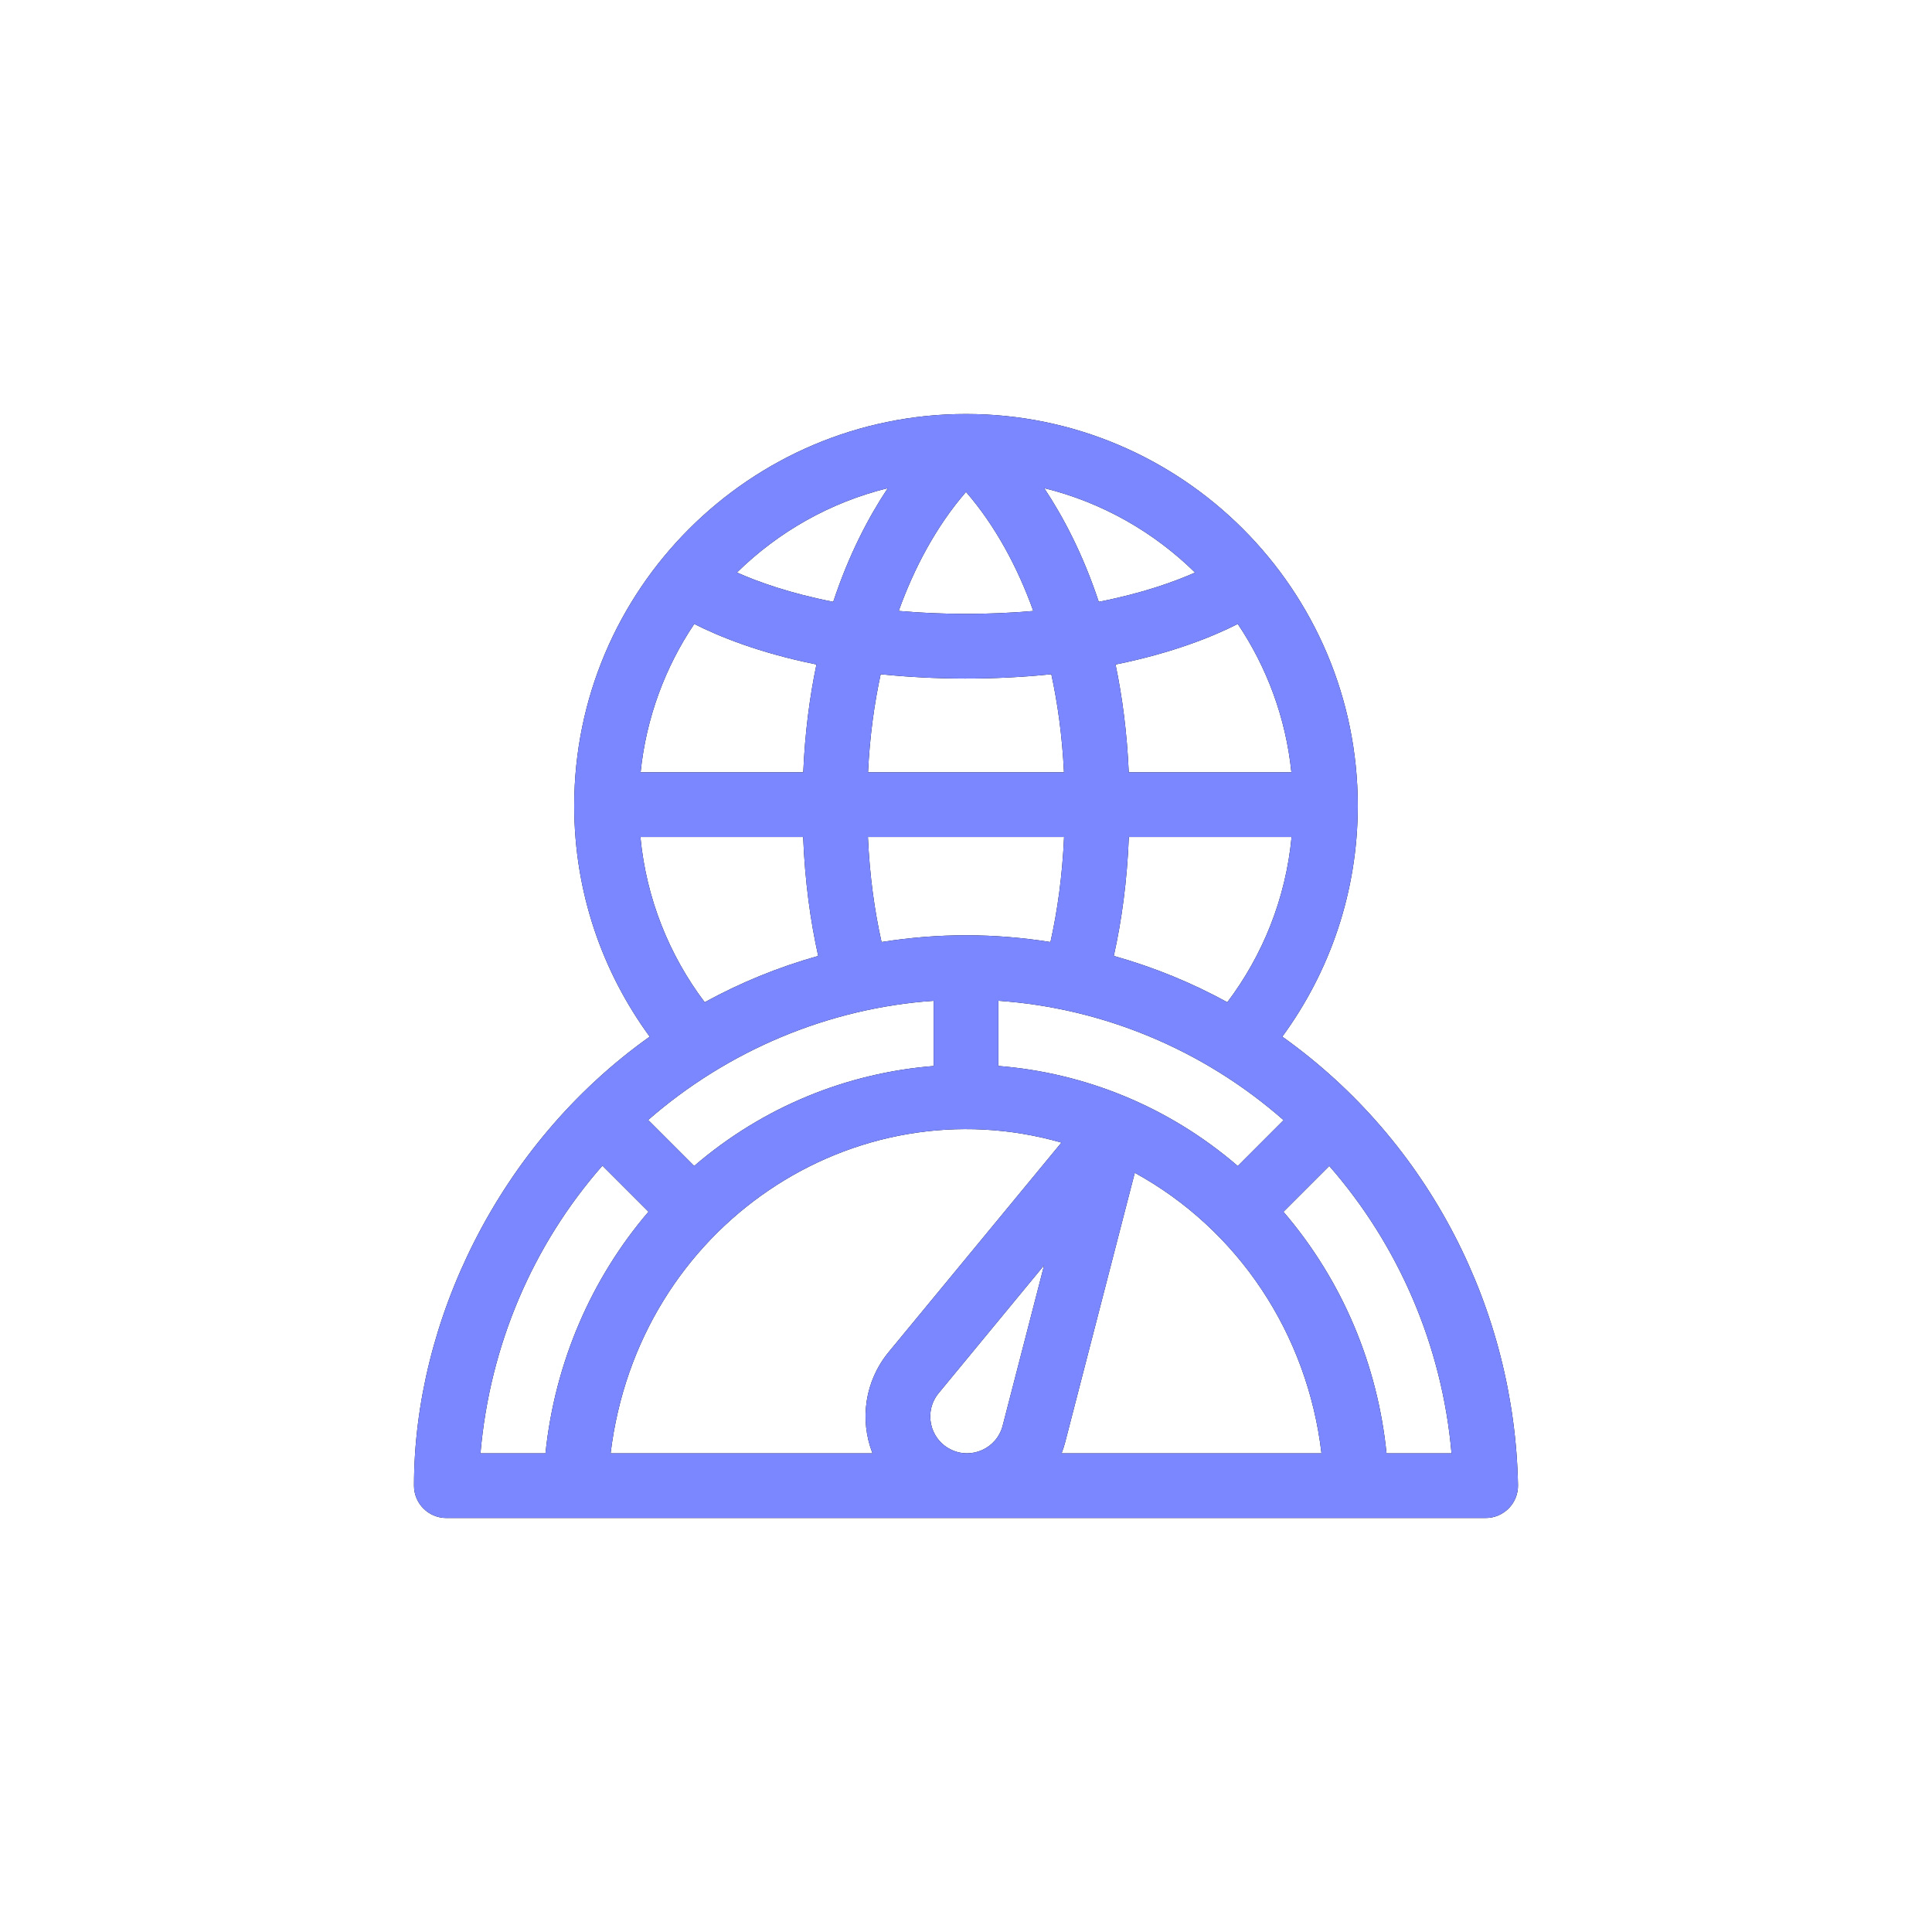 <?xml version="1.0" encoding="UTF-8"?> <svg xmlns="http://www.w3.org/2000/svg" width="42" height="42" viewBox="0 0 42 42" fill="none"><g filter="url(#filter0_d_1086_1208)"><path d="M1 9C1 4.582 4.582 1 9 1H33C37.418 1 41 4.582 41 9V33C41 37.418 37.418 41 33 41H9C4.582 41 1 37.418 1 33V9Z" fill="white" fill-opacity="0.01" shape-rendering="crispEdges"></path><g clip-path="url(#clip0_1086_1208)"><path d="M27.876 22.536C28.907 21.128 29.517 19.392 29.517 17.517C29.517 12.82 25.696 9 21 9C16.304 9 12.483 12.82 12.483 17.517C12.483 19.392 13.093 21.127 14.124 22.536C10.814 24.89 9 28.759 9 32.297C9 32.685 9.315 33 9.703 33H32.297C32.69 33 33.008 32.677 33 32.283C32.926 28.496 31.089 24.823 27.876 22.536ZM18.868 18.196C18.868 18.196 18.868 18.196 18.868 18.196H23.132V18.196C23.094 19.054 22.985 19.813 22.836 20.479C21.619 20.286 20.411 20.281 19.164 20.479C19.015 19.813 18.906 19.054 18.868 18.196ZM15.092 13.564C15.619 13.831 16.495 14.192 17.749 14.445C17.749 14.445 17.749 14.445 17.749 14.445C17.602 15.148 17.499 15.928 17.462 16.79H13.926C14.047 15.605 14.46 14.505 15.092 13.564C15.092 13.564 15.092 13.564 15.092 13.564ZM21 10.694C21.647 11.44 22.13 12.353 22.463 13.282C21.513 13.366 20.485 13.366 19.537 13.281C19.869 12.357 20.35 11.443 21 10.694ZM22.855 14.657C22.855 14.657 22.855 14.657 22.855 14.657C22.991 15.286 23.092 15.996 23.13 16.79H18.87C18.908 15.996 19.009 15.286 19.145 14.657C19.145 14.657 19.145 14.657 19.145 14.657C20.309 14.779 21.625 14.786 22.855 14.657ZM26.908 13.564C27.54 14.505 27.953 15.605 28.074 16.79H24.538C24.501 15.928 24.398 15.148 24.251 14.446C25.505 14.192 26.381 13.832 26.908 13.564ZM20.297 21.756V23.174C18.408 23.325 16.586 24.061 15.091 25.347L14.091 24.347C15.815 22.842 18.001 21.914 20.297 21.756ZM23.075 24.839L19.321 29.39C18.801 30.02 18.682 30.859 18.967 31.594H13.274C13.876 26.639 18.577 23.551 23.075 24.839ZM22.698 27.506L21.797 30.993C21.669 31.489 21.115 31.738 20.66 31.506C20.203 31.273 20.081 30.679 20.406 30.285L22.698 27.506ZM23.158 31.345L24.669 25.496C26.922 26.731 28.424 29.002 28.728 31.594H23.078C23.109 31.513 23.136 31.43 23.158 31.345ZM26.908 25.348C25.387 24.039 23.56 23.32 21.703 23.173V21.756C23.945 21.91 26.141 22.801 27.904 24.351L26.908 25.348ZM26.681 21.788C25.924 21.373 25.11 21.034 24.213 20.781C24.383 20.017 24.502 19.158 24.54 18.196C24.54 18.196 24.54 18.196 24.54 18.196H28.078V18.196C27.951 19.536 27.45 20.768 26.681 21.788ZM25.98 12.447C25.521 12.65 24.828 12.899 23.886 13.083C23.541 12.04 23.107 11.224 22.7 10.612C23.958 10.921 25.085 11.567 25.98 12.447ZM18.114 13.083C17.172 12.899 16.48 12.65 16.02 12.446C16.915 11.567 18.042 10.921 19.3 10.612C18.893 11.224 18.459 12.039 18.114 13.083ZM13.922 18.196C13.922 18.196 13.922 18.196 13.922 18.196H17.46V18.196C17.498 19.158 17.617 20.017 17.787 20.781C16.903 21.03 16.088 21.367 15.319 21.788C14.55 20.768 14.049 19.536 13.922 18.196ZM13.096 25.34L14.098 26.342C12.858 27.79 12.063 29.616 11.858 31.594H10.445C10.648 29.233 11.592 27.053 13.096 25.34ZM30.142 31.594C29.952 29.702 29.201 27.858 27.901 26.343L28.897 25.347C30.396 27.061 31.351 29.247 31.555 31.594H30.142V31.594Z" fill="black"></path><path d="M27.876 22.536C28.907 21.128 29.517 19.392 29.517 17.517C29.517 12.82 25.696 9 21 9C16.304 9 12.483 12.82 12.483 17.517C12.483 19.392 13.093 21.127 14.124 22.536C10.814 24.89 9 28.759 9 32.297C9 32.685 9.315 33 9.703 33H32.297C32.69 33 33.008 32.677 33 32.283C32.926 28.496 31.089 24.823 27.876 22.536ZM18.868 18.196C18.868 18.196 18.868 18.196 18.868 18.196H23.132V18.196C23.094 19.054 22.985 19.813 22.836 20.479C21.619 20.286 20.411 20.281 19.164 20.479C19.015 19.813 18.906 19.054 18.868 18.196ZM15.092 13.564C15.619 13.831 16.495 14.192 17.749 14.445C17.749 14.445 17.749 14.445 17.749 14.445C17.602 15.148 17.499 15.928 17.462 16.79H13.926C14.047 15.605 14.46 14.505 15.092 13.564C15.092 13.564 15.092 13.564 15.092 13.564ZM21 10.694C21.647 11.44 22.13 12.353 22.463 13.282C21.513 13.366 20.485 13.366 19.537 13.281C19.869 12.357 20.35 11.443 21 10.694ZM22.855 14.657C22.855 14.657 22.855 14.657 22.855 14.657C22.991 15.286 23.092 15.996 23.13 16.79H18.87C18.908 15.996 19.009 15.286 19.145 14.657C19.145 14.657 19.145 14.657 19.145 14.657C20.309 14.779 21.625 14.786 22.855 14.657ZM26.908 13.564C27.54 14.505 27.953 15.605 28.074 16.79H24.538C24.501 15.928 24.398 15.148 24.251 14.446C25.505 14.192 26.381 13.832 26.908 13.564ZM20.297 21.756V23.174C18.408 23.325 16.586 24.061 15.091 25.347L14.091 24.347C15.815 22.842 18.001 21.914 20.297 21.756ZM23.075 24.839L19.321 29.39C18.801 30.02 18.682 30.859 18.967 31.594H13.274C13.876 26.639 18.577 23.551 23.075 24.839ZM22.698 27.506L21.797 30.993C21.669 31.489 21.115 31.738 20.66 31.506C20.203 31.273 20.081 30.679 20.406 30.285L22.698 27.506ZM23.158 31.345L24.669 25.496C26.922 26.731 28.424 29.002 28.728 31.594H23.078C23.109 31.513 23.136 31.43 23.158 31.345ZM26.908 25.348C25.387 24.039 23.56 23.32 21.703 23.173V21.756C23.945 21.91 26.141 22.801 27.904 24.351L26.908 25.348ZM26.681 21.788C25.924 21.373 25.11 21.034 24.213 20.781C24.383 20.017 24.502 19.158 24.54 18.196C24.54 18.196 24.54 18.196 24.54 18.196H28.078V18.196C27.951 19.536 27.45 20.768 26.681 21.788ZM25.98 12.447C25.521 12.65 24.828 12.899 23.886 13.083C23.541 12.04 23.107 11.224 22.7 10.612C23.958 10.921 25.085 11.567 25.98 12.447ZM18.114 13.083C17.172 12.899 16.48 12.65 16.02 12.446C16.915 11.567 18.042 10.921 19.3 10.612C18.893 11.224 18.459 12.039 18.114 13.083ZM13.922 18.196C13.922 18.196 13.922 18.196 13.922 18.196H17.46V18.196C17.498 19.158 17.617 20.017 17.787 20.781C16.903 21.03 16.088 21.367 15.319 21.788C14.55 20.768 14.049 19.536 13.922 18.196ZM13.096 25.34L14.098 26.342C12.858 27.79 12.063 29.616 11.858 31.594H10.445C10.648 29.233 11.592 27.053 13.096 25.34ZM30.142 31.594C29.952 29.702 29.201 27.858 27.901 26.343L28.897 25.347C30.396 27.061 31.351 29.247 31.555 31.594H30.142V31.594Z" fill="#7A87FF"></path></g></g><defs><filter id="filter0_d_1086_1208" x="0" y="0" width="42" height="42" filterUnits="userSpaceOnUse" color-interpolation-filters="sRGB"><feFlood flood-opacity="0" result="BackgroundImageFix"></feFlood><feColorMatrix in="SourceAlpha" type="matrix" values="0 0 0 0 0 0 0 0 0 0 0 0 0 0 0 0 0 0 127 0" result="hardAlpha"></feColorMatrix><feMorphology radius="1" operator="dilate" in="SourceAlpha" result="effect1_dropShadow_1086_1208"></feMorphology><feOffset></feOffset><feComposite in2="hardAlpha" operator="out"></feComposite><feColorMatrix type="matrix" values="0 0 0 0 0 0 0 0 0 0 0 0 0 0 0 0 0 0 0.05 0"></feColorMatrix><feBlend mode="normal" in2="BackgroundImageFix" result="effect1_dropShadow_1086_1208"></feBlend><feBlend mode="normal" in="SourceGraphic" in2="effect1_dropShadow_1086_1208" result="shape"></feBlend></filter><clipPath id="clip0_1086_1208"><rect width="24" height="24" fill="white" transform="translate(9 9)"></rect></clipPath></defs></svg> 